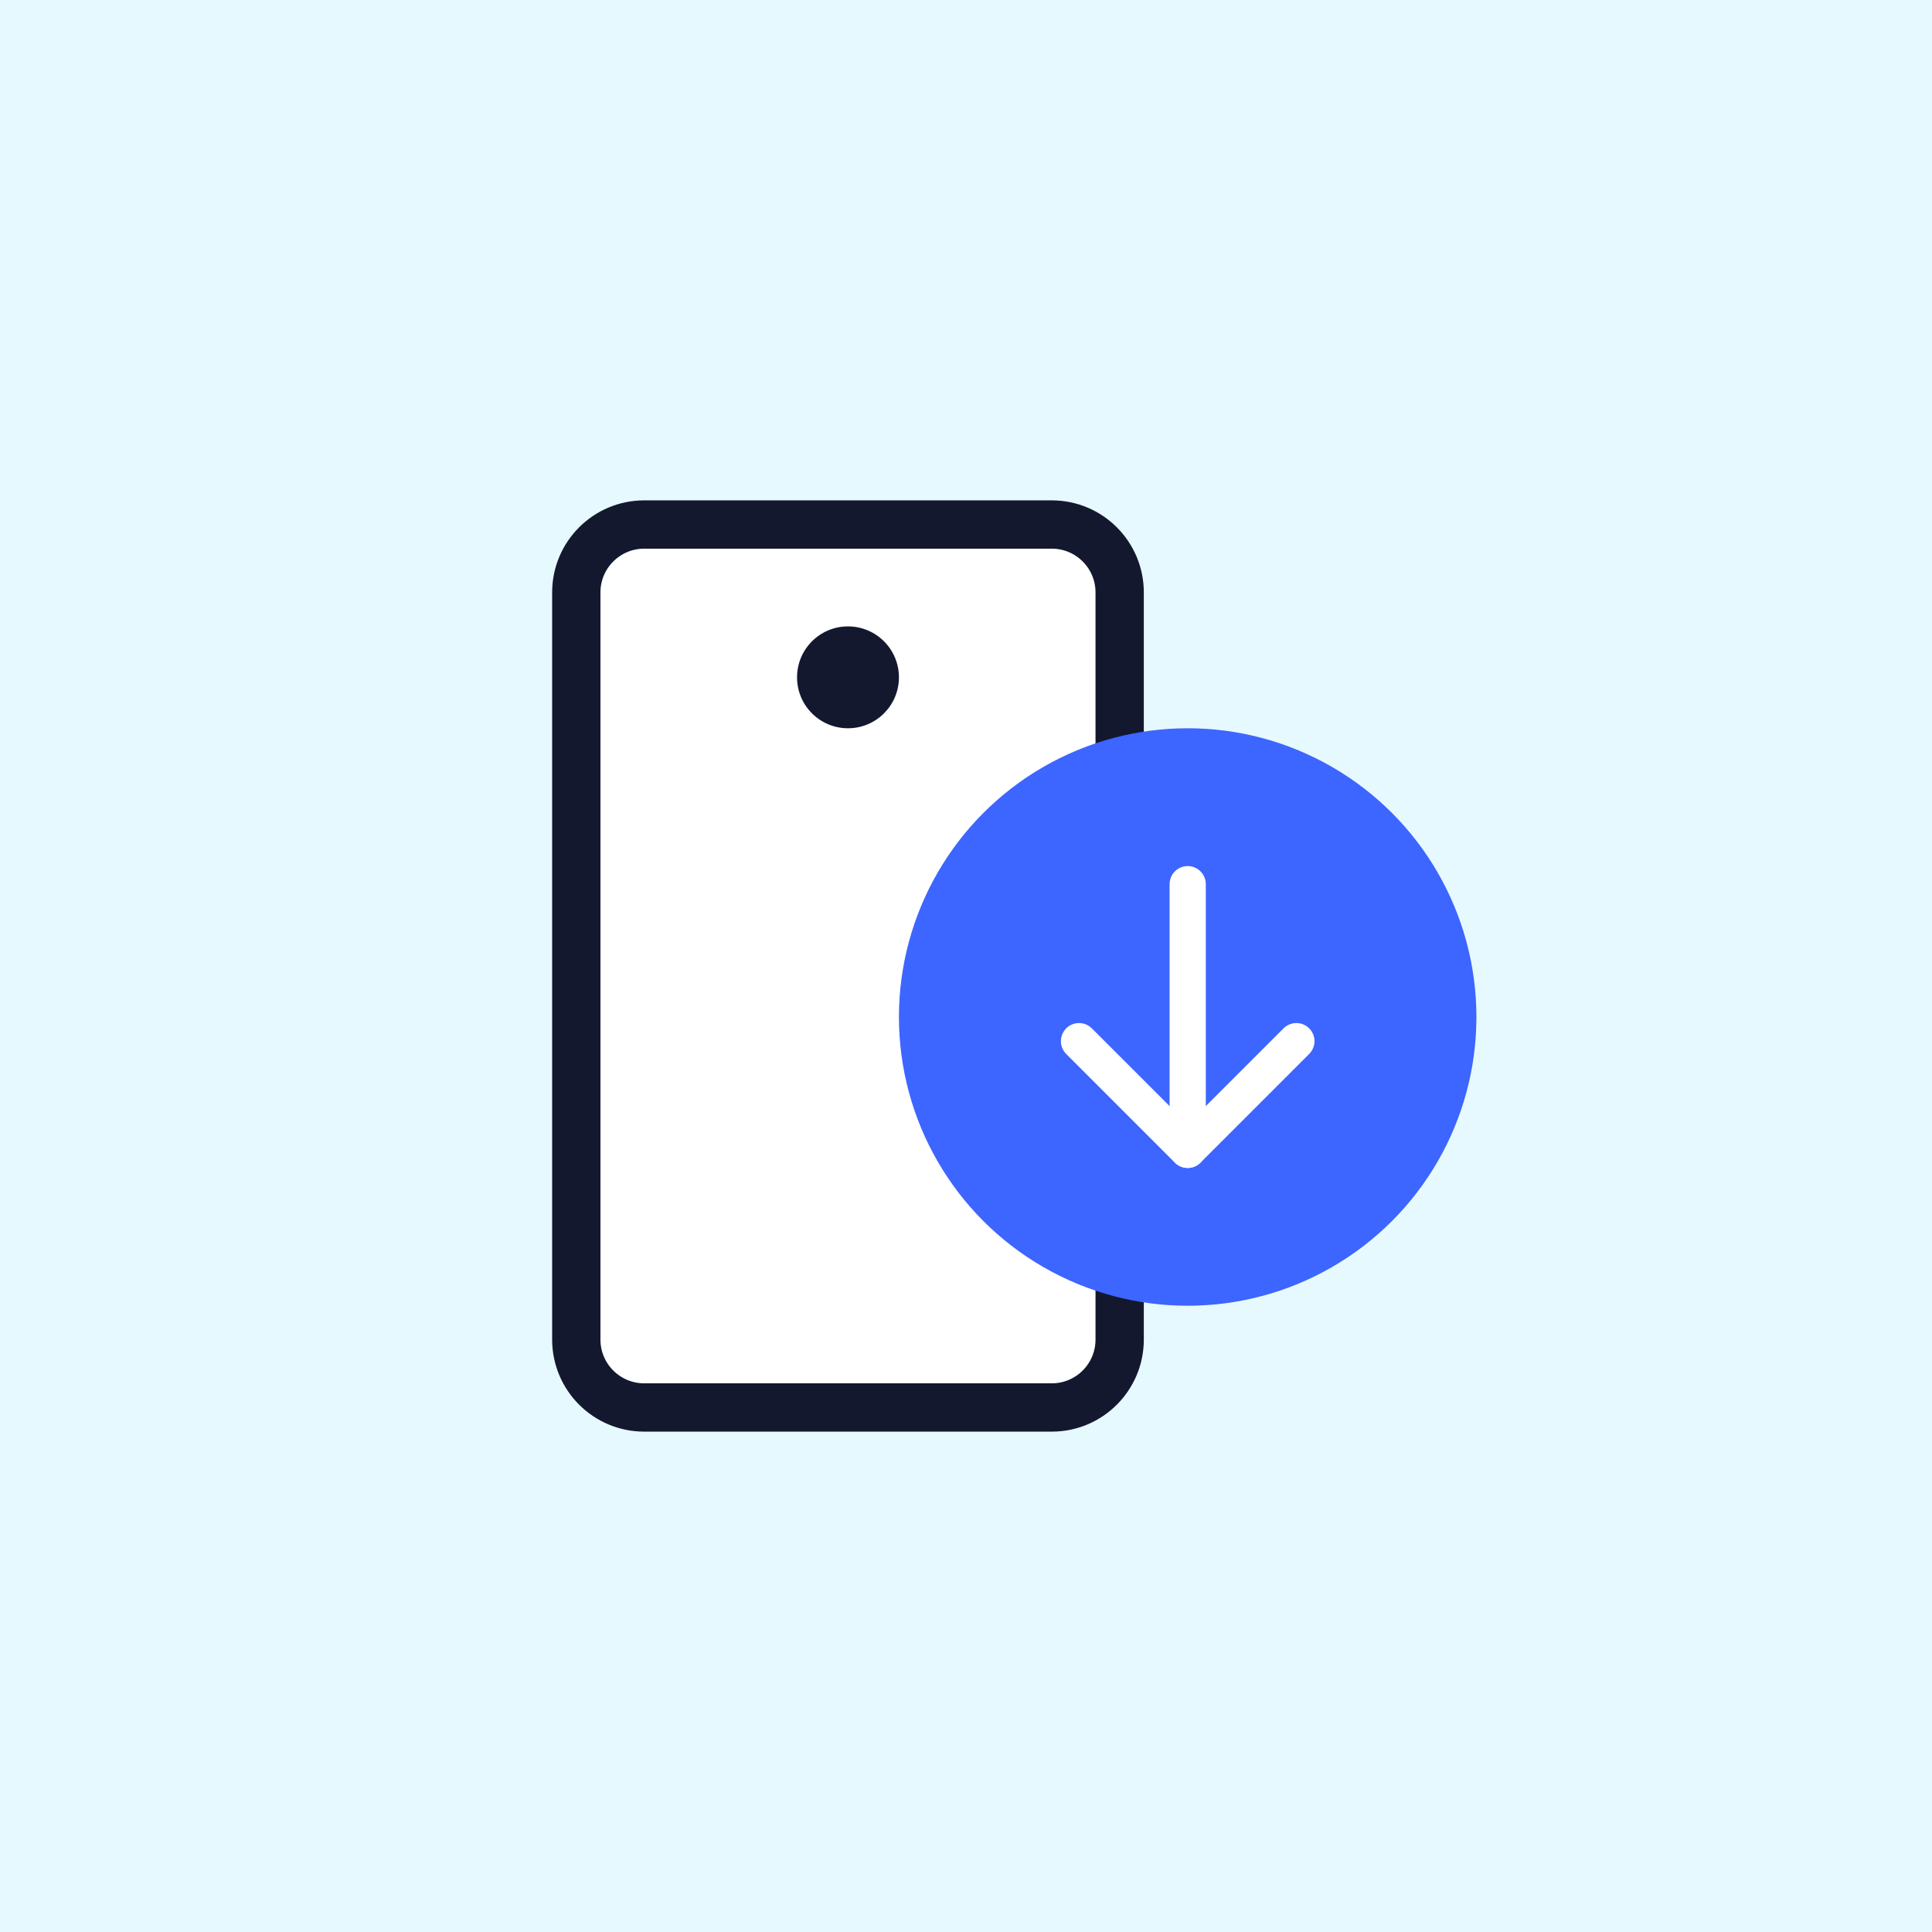 <svg width="80" height="80" viewBox="0 0 80 80" fill="none" xmlns="http://www.w3.org/2000/svg">
<rect x="0" y="0" width="80" height="80" fill="#333333" stroke="none"/>
<g clip-path="url(#clip0_4819_24146)">
<path d="M343.803 40C343.803 207.786 207.786 343.803 40 343.803C-127.786 343.803 -263.803 207.786 -263.803 40C-263.803 -127.786 -127.786 -263.803 40 -263.803C207.786 -263.803 343.803 -127.786 343.803 40Z" fill="white"/>
<path opacity="0.3" d="M142.983 40C142.983 96.876 96.876 142.983 40 142.983C-16.876 142.983 -62.983 96.876 -62.983 40C-62.983 -16.876 -16.876 -62.983 40 -62.983C96.876 -62.983 142.983 -16.876 142.983 40Z" fill="#AAEAFF"/>
<path d="M46.363 55.469V24.531C46.363 22.978 45.104 21.719 43.551 21.719H26.676C25.122 21.719 23.863 22.978 23.863 24.531L23.863 55.469C23.863 57.022 25.122 58.281 26.676 58.281H43.551C45.104 58.281 46.363 57.022 46.363 55.469Z" fill="white" stroke="#13182F" stroke-width="2" stroke-linecap="round" stroke-linejoin="round"/>
<path d="M35.113 30.156C36.278 30.156 37.223 29.212 37.223 28.047C37.223 26.882 36.278 25.938 35.113 25.938C33.948 25.938 33.004 26.882 33.004 28.047C33.004 29.212 33.948 30.156 35.113 30.156Z" fill="#13182F"/>
<circle cx="49.179" cy="42.112" r="11.956" fill="#3D65FF"/>
<path d="M49.18 36.612V47.612" stroke="white" stroke-width="1.5" stroke-linecap="round" stroke-linejoin="round"/>
<path d="M44.68 43.112L49.18 47.612L53.68 43.112" stroke="white" stroke-width="1.5" stroke-linecap="round" stroke-linejoin="round"/>
</g>
<defs>
<clipPath id="clip0_4819_24146">
<rect width="80" height="80" fill="white"/>
</clipPath>
</defs>
</svg>
